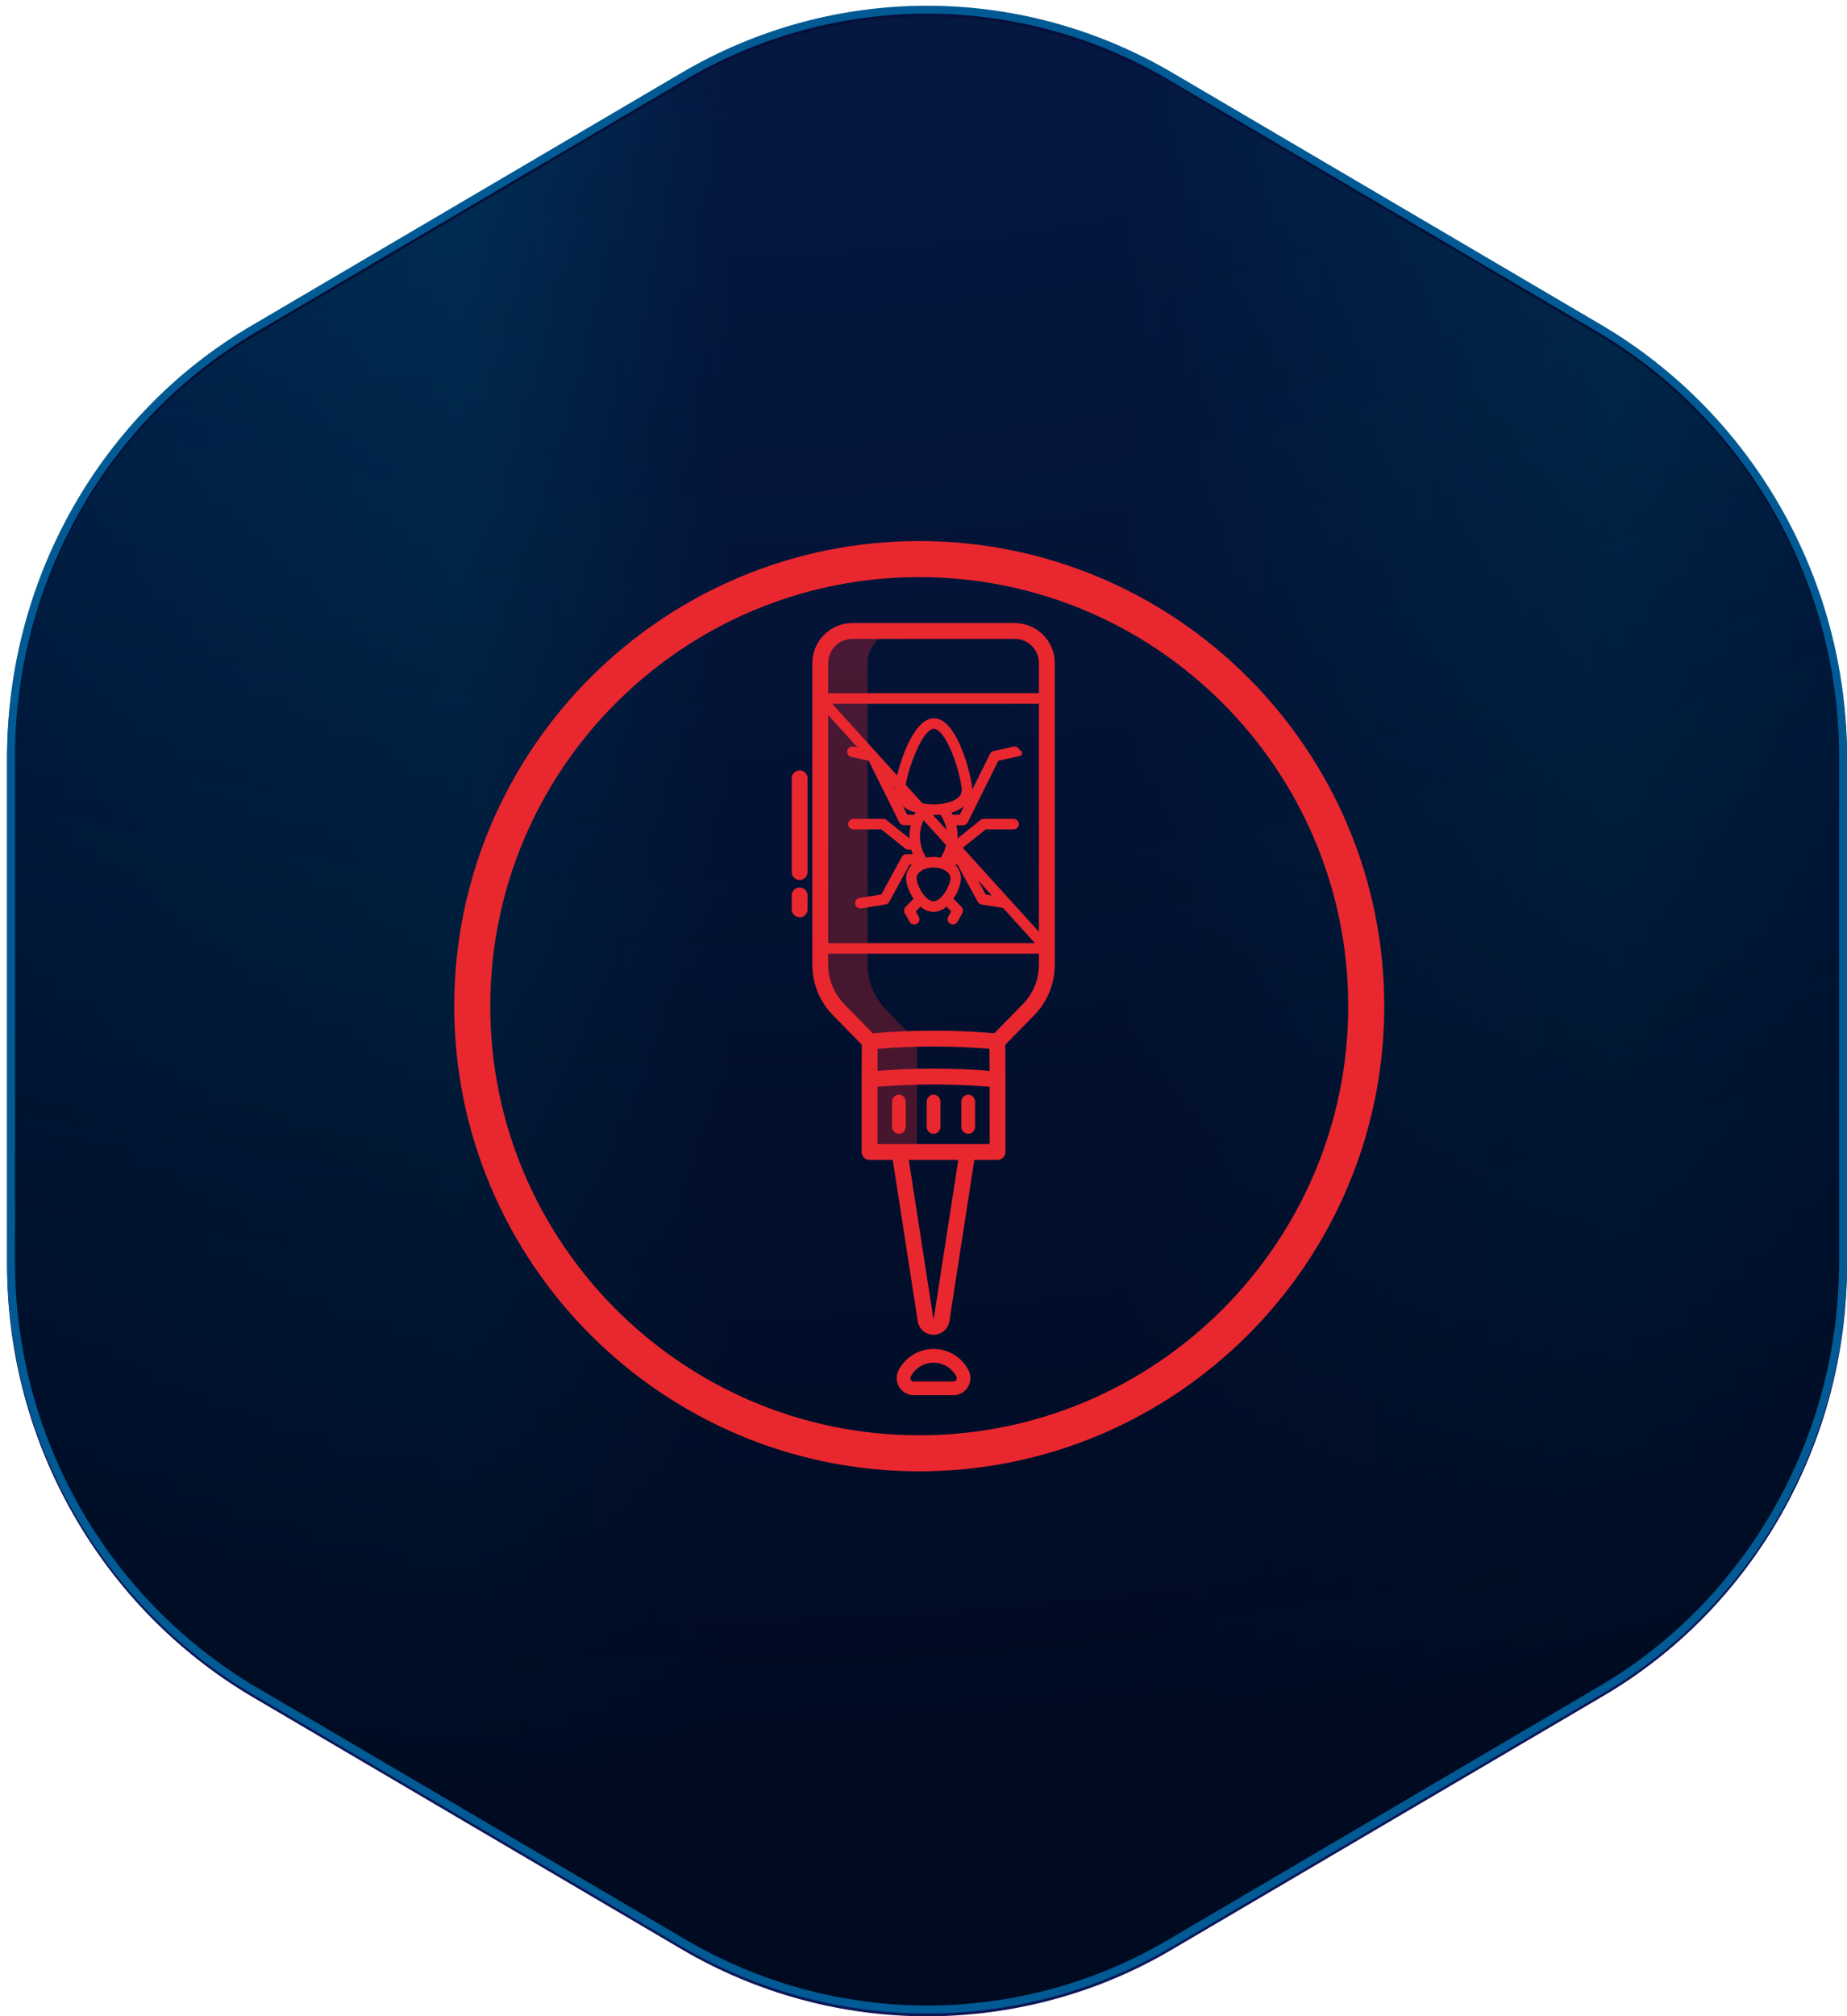 <?xml version="1.0" encoding="UTF-8"?>
<svg xmlns="http://www.w3.org/2000/svg" width="208" height="227" viewBox="0 0 208 227" fill="none">
  <path d="M104.399 1.411C113.699 1.411 122.843 3.826 130.987 8.422L131.772 8.873L180.175 37.322C197.022 47.272 207.554 65.717 207.554 85.535V142.434C207.554 162.254 197.105 180.783 180.177 190.646L180.175 190.647L131.772 219.096H131.77C123.518 223.983 114 226.557 104.399 226.557C94.798 226.557 85.365 223.984 77.026 219.095L28.623 190.647C11.777 180.697 1.244 162.252 1.244 142.434V85.535C1.244 65.715 11.694 47.186 28.621 37.324L28.623 37.322L77.027 8.873C85.365 3.984 94.798 1.411 104.399 1.411Z" fill="url(#paint0_radial_6615_1788)"></path>
  <path d="M104.399 1.411C113.699 1.411 122.843 3.826 130.987 8.422L131.772 8.873L180.175 37.322C197.022 47.272 207.554 65.717 207.554 85.535V142.434C207.554 162.254 197.105 180.783 180.177 190.646L180.175 190.647L131.772 219.096H131.77C123.518 223.983 114 226.557 104.399 226.557C94.798 226.557 85.365 223.984 77.026 219.095L28.623 190.647C11.777 180.697 1.244 162.252 1.244 142.434V85.535C1.244 65.715 11.694 47.186 28.621 37.324L28.623 37.322L77.027 8.873C85.365 3.984 94.798 1.411 104.399 1.411Z" fill="black" fill-opacity="0.2"></path>
  <path d="M104.399 1.411C113.699 1.411 122.843 3.826 130.987 8.422L131.772 8.873L180.175 37.322C197.022 47.272 207.554 65.717 207.554 85.535V142.434C207.554 162.254 197.105 180.783 180.177 190.646L180.175 190.647L131.772 219.096H131.77C123.518 223.983 114 226.557 104.399 226.557C94.798 226.557 85.365 223.984 77.026 219.095L28.623 190.647C11.777 180.697 1.244 162.252 1.244 142.434V85.535C1.244 65.715 11.694 47.186 28.621 37.324L28.623 37.322L77.027 8.873C85.365 3.984 94.798 1.411 104.399 1.411Z" fill="url(#paint1_linear_6615_1788)"></path>
  <path d="M104.399 1.411C113.699 1.411 122.843 3.826 130.987 8.422L131.772 8.873L180.175 37.322C197.022 47.272 207.554 65.717 207.554 85.535V142.434C207.554 162.254 197.105 180.783 180.177 190.646L180.175 190.647L131.772 219.096H131.77C123.518 223.983 114 226.557 104.399 226.557C94.798 226.557 85.365 223.984 77.026 219.095L28.623 190.647C11.777 180.697 1.244 162.252 1.244 142.434V85.535C1.244 65.715 11.694 47.186 28.621 37.324L28.623 37.322L77.027 8.873C85.365 3.984 94.798 1.411 104.399 1.411Z" stroke="#0E1658" stroke-width="0.893"></path>
  <path d="M104.399 1.091C113.699 1.091 122.843 3.506 130.987 8.102L131.772 8.553L180.175 37.001C197.022 46.951 207.554 65.397 207.554 85.215V142.114C207.554 161.934 197.105 180.463 180.177 190.325L180.175 190.326L131.772 218.776L131.77 218.777C123.518 223.664 114 226.237 104.399 226.237C94.798 226.236 85.365 223.664 77.026 218.775L28.623 190.326C11.777 180.376 1.244 161.932 1.244 142.114V85.215C1.244 65.395 11.694 46.865 28.621 37.003L28.623 37.002L77.027 8.553C85.365 3.664 94.798 1.091 104.399 1.091Z" fill="url(#paint2_radial_6615_1788)" stroke="#015A94" stroke-width="0.893"></path>
  <path d="M103.521 61.514C132.066 61.514 155.288 84.736 155.288 113.281C155.288 141.827 132.066 165.049 103.521 165.049C74.975 165.049 51.753 141.827 51.753 113.281C51.753 84.736 74.975 61.514 103.521 61.514ZM103.521 64.372C76.553 64.372 54.611 86.314 54.611 113.281C54.612 140.249 76.553 162.191 103.521 162.191C130.489 162.191 152.43 140.249 152.43 113.281C152.43 86.314 130.489 64.372 103.521 64.372Z" fill="#E9272F" stroke="#E9272F" stroke-width="1.199"></path>
  <path d="M97.927 129.701H103.256L103.268 121.229C102.399 121.249 101.53 121.284 100.661 121.334C101.529 121.284 102.398 121.249 103.268 121.229L103.274 117.26V116.954C103.177 116.956 103.08 116.96 102.983 116.963L99.781 113.695C98.451 112.337 97.706 110.511 97.705 108.61V74.649C97.705 73.693 98.085 72.776 98.761 72.099C99.437 71.423 100.355 71.043 101.311 71.043H95.982C95.026 71.043 94.109 71.423 93.432 72.099C92.756 72.776 92.376 73.693 92.376 74.649V108.61C92.377 110.511 93.122 112.337 94.453 113.695L97.947 117.26L97.927 121.536V129.701Z" fill="#E9272F" fill-opacity="0.3"></path>
  <path d="M118.287 106.419L108.331 95.439L110.986 93.317H114.124C114.249 93.319 114.372 93.278 114.471 93.2C114.57 93.122 114.639 93.013 114.666 92.89C114.682 92.813 114.68 92.733 114.661 92.656C114.642 92.579 114.607 92.508 114.557 92.447C114.506 92.385 114.443 92.336 114.372 92.302C114.3 92.268 114.222 92.251 114.143 92.251H110.799C110.678 92.251 110.561 92.292 110.467 92.368L107.769 94.525C107.807 93.961 107.758 93.395 107.624 92.847H108.453C108.552 92.847 108.649 92.819 108.734 92.767C108.818 92.714 108.886 92.64 108.93 92.551L112.387 85.599L114.837 85.054C114.902 85.04 114.959 85.002 114.998 84.948C115.036 84.894 115.054 84.828 115.046 84.762C115.039 84.695 115.008 84.635 114.958 84.59C114.909 84.546 114.845 84.521 114.778 84.521C114.748 84.383 114.663 84.263 114.544 84.187C114.425 84.112 114.28 84.086 114.142 84.117L111.908 84.614C111.83 84.631 111.758 84.666 111.695 84.715C111.632 84.764 111.582 84.826 111.546 84.897L109.425 89.164C109.431 89.097 109.435 89.029 109.435 88.96C109.435 87.746 107.848 80.929 105.178 80.929C103.14 80.929 101.626 84.99 101.061 87.424L93.579 79.172H117.892V78.106H92.393C92.318 78.104 92.244 78.118 92.174 78.147C92.105 78.175 92.042 78.218 91.99 78.272C91.898 78.369 91.846 78.498 91.845 78.633C91.844 78.767 91.893 78.897 91.983 78.997L96.753 84.258L96.142 84.122C96.005 84.088 95.862 84.108 95.74 84.177C95.617 84.246 95.526 84.358 95.483 84.492C95.464 84.562 95.459 84.635 95.468 84.706C95.478 84.778 95.502 84.847 95.539 84.909C95.577 84.971 95.626 85.025 95.685 85.068C95.744 85.11 95.81 85.14 95.881 85.156L97.867 85.597L101.324 92.549C101.369 92.638 101.437 92.713 101.521 92.765C101.605 92.817 101.703 92.845 101.802 92.845H102.631C102.496 93.394 102.447 93.96 102.485 94.523L99.788 92.367C99.694 92.292 99.576 92.251 99.455 92.251H96.111C95.97 92.251 95.834 92.307 95.734 92.407C95.634 92.507 95.578 92.642 95.578 92.783C95.578 92.925 95.634 93.06 95.734 93.16C95.834 93.26 95.97 93.316 96.111 93.316H99.268L101.979 95.483C102.073 95.559 102.191 95.6 102.312 95.6H102.665C102.724 95.814 102.796 96.025 102.88 96.23H102.072C101.976 96.23 101.882 96.256 101.799 96.305C101.717 96.353 101.649 96.424 101.604 96.508L99.281 100.766L96.822 101.15C96.698 101.167 96.583 101.227 96.497 101.319C96.411 101.412 96.36 101.531 96.352 101.656C96.349 101.735 96.363 101.814 96.393 101.887C96.424 101.959 96.47 102.025 96.529 102.077C96.588 102.13 96.658 102.169 96.734 102.191C96.809 102.214 96.889 102.219 96.967 102.207L99.706 101.779C99.786 101.766 99.863 101.735 99.93 101.688C99.997 101.641 100.052 101.579 100.091 101.508L102.388 97.296H102.869C102.633 97.482 102.441 97.719 102.307 97.988C102.174 98.257 102.101 98.553 102.095 98.854C102.095 99.476 102.419 100.405 102.957 101.183L102.017 102.157C101.937 102.239 101.886 102.346 101.872 102.461C101.858 102.575 101.881 102.691 101.938 102.791L102.49 103.757C102.56 103.879 102.676 103.969 102.812 104.006C102.949 104.043 103.094 104.025 103.217 103.955C103.339 103.885 103.429 103.769 103.466 103.632C103.504 103.496 103.485 103.35 103.415 103.228L103.061 102.609L103.664 101.985C103.855 102.18 104.082 102.335 104.334 102.44C104.585 102.546 104.855 102.6 105.127 102.6C105.4 102.6 105.67 102.546 105.921 102.44C106.172 102.335 106.4 102.18 106.591 101.985L107.193 102.609L106.84 103.228C106.769 103.35 106.751 103.496 106.788 103.632C106.825 103.769 106.915 103.885 107.038 103.955C107.161 104.025 107.306 104.043 107.442 104.006C107.579 103.969 107.695 103.879 107.765 103.757L108.317 102.791C108.374 102.691 108.397 102.575 108.383 102.461C108.368 102.346 108.317 102.239 108.237 102.157L107.297 101.183C107.835 100.405 108.16 99.475 108.16 98.854C108.153 98.553 108.081 98.257 107.947 97.988C107.813 97.719 107.622 97.482 107.386 97.296H107.866L110.164 101.507C110.203 101.578 110.258 101.64 110.325 101.687C110.391 101.734 110.468 101.765 110.549 101.778L112.985 102.158L116.689 106.244H92.377V107.31H117.877C117.952 107.311 118.026 107.297 118.095 107.269C118.165 107.24 118.227 107.198 118.279 107.144C118.372 107.046 118.424 106.917 118.425 106.783C118.426 106.648 118.377 106.518 118.287 106.419ZM100.38 88.258L100.83 88.754C100.824 88.822 100.82 88.89 100.82 88.958C100.82 89.028 100.824 89.095 100.83 89.162L100.38 88.258ZM105.178 81.993C105.666 81.993 106.487 82.75 107.326 84.877C107.998 86.578 108.369 88.37 108.369 88.958C108.369 90.099 106.689 90.619 105.127 90.619C104.698 90.62 104.271 90.579 103.85 90.497L101.936 88.387C102.24 86.354 103.857 81.993 105.178 81.993ZM104.924 91.683C105.259 91.691 105.593 91.679 105.927 91.647C106.339 92.233 106.599 92.912 106.685 93.623L104.924 91.683ZM106.61 95.129C106.491 95.664 106.271 96.171 105.962 96.624C105.412 96.507 104.843 96.507 104.293 96.624C103.859 95.984 103.603 95.241 103.549 94.47C103.495 93.699 103.645 92.927 103.985 92.233L106.61 95.129ZM103.019 91.78H102.131L101.522 90.556C101.998 90.985 102.573 91.29 103.195 91.443C103.133 91.554 103.074 91.666 103.019 91.78V91.78ZM105.127 101.535C104.168 101.535 103.161 99.675 103.161 98.855C103.161 98.176 104.061 97.602 105.127 97.602C106.193 97.602 107.094 98.176 107.094 98.855C107.094 99.676 106.086 101.535 105.127 101.535V101.535ZM107.236 91.78C107.181 91.666 107.121 91.553 107.058 91.444C107.68 91.29 108.255 90.985 108.731 90.556L108.122 91.78H107.236ZM107.375 96.231C107.399 96.171 107.423 96.111 107.446 96.05L107.609 96.231H107.375ZM110.973 100.766L109.843 98.694L111.846 100.901L110.973 100.766Z" fill="#E9272F" stroke="#E9272F" stroke-width="0.12"></path>
  <path d="M104.938 148.504C104.945 148.55 104.969 148.593 105.004 148.623C105.04 148.654 105.085 148.67 105.132 148.67C105.179 148.67 105.224 148.654 105.26 148.623C105.295 148.593 105.319 148.55 105.326 148.504L108.131 130.407H102.133L104.938 148.504ZM111.625 122.183C107.303 121.825 102.96 121.825 98.638 122.183V128.983H111.625V122.183ZM111.608 117.909C107.297 117.551 102.963 117.551 98.653 117.909L98.64 120.754C102.96 120.403 107.301 120.403 111.621 120.754L111.608 117.909ZM95.98 71.75C95.213 71.751 94.477 72.057 93.935 72.599C93.392 73.141 93.087 73.877 93.086 74.644V108.604L93.093 108.925C93.168 110.524 93.83 112.044 94.958 113.19L98.217 116.515C102.817 116.114 107.444 116.114 112.044 116.515L115.304 113.19C116.507 111.967 117.181 110.319 117.177 108.604V74.645L117.162 74.359C117.096 73.697 116.803 73.074 116.328 72.599C115.786 72.056 115.05 71.751 114.282 71.75H95.98ZM90.054 100.101C90.243 100.101 90.424 100.176 90.558 100.31C90.691 100.443 90.767 100.625 90.767 100.814V102.384C90.767 102.573 90.691 102.754 90.558 102.888C90.424 103.022 90.243 103.096 90.054 103.096C89.865 103.096 89.684 103.021 89.55 102.888C89.416 102.754 89.341 102.573 89.341 102.384V100.814C89.341 100.625 89.416 100.443 89.55 100.31C89.684 100.176 89.865 100.101 90.054 100.101ZM90.054 86.913C90.243 86.913 90.424 86.989 90.558 87.122C90.691 87.256 90.767 87.437 90.767 87.626V98.179C90.767 98.368 90.691 98.549 90.558 98.683C90.424 98.817 90.243 98.892 90.054 98.892C89.865 98.892 89.684 98.816 89.55 98.683C89.416 98.549 89.341 98.368 89.341 98.179V87.626C89.341 87.437 89.416 87.256 89.55 87.122C89.684 86.989 89.865 86.913 90.054 86.913ZM113.051 129.695C113.051 129.884 112.976 130.066 112.842 130.199C112.708 130.333 112.527 130.407 112.338 130.407H109.573L106.737 148.722C106.677 149.105 106.483 149.453 106.189 149.705C105.895 149.957 105.52 150.096 105.133 150.096C104.746 150.096 104.371 149.957 104.077 149.705C103.784 149.453 103.59 149.104 103.53 148.722L100.692 130.407H97.926C97.737 130.407 97.556 130.333 97.422 130.199C97.288 130.066 97.213 129.884 97.213 129.695V121.526L97.231 117.544L93.943 114.188C92.477 112.699 91.657 110.692 91.662 108.603V74.644C91.664 73.499 92.119 72.401 92.929 71.591C93.738 70.781 94.836 70.326 95.981 70.325H114.282C115.428 70.326 116.525 70.781 117.335 71.591C118.145 72.401 118.6 73.499 118.602 74.644V108.603C118.606 110.561 117.887 112.448 116.589 113.903L116.321 114.188L113.032 117.544L113.051 121.526V129.695Z" fill="#E9272F" stroke="#E9272F" stroke-width="0.36"></path>
  <path d="M105.132 151.992C105.923 151.991 106.699 152.208 107.374 152.618C108.05 153.029 108.6 153.619 108.962 154.322H108.961C109.104 154.596 109.175 154.903 109.165 155.212C109.155 155.522 109.066 155.823 108.905 156.088C108.745 156.353 108.519 156.573 108.249 156.725C107.98 156.877 107.675 156.957 107.365 156.957H102.9C102.59 156.957 102.286 156.877 102.016 156.725C101.746 156.573 101.52 156.353 101.36 156.088C101.199 155.823 101.11 155.522 101.1 155.212C101.09 154.903 101.16 154.595 101.303 154.321C101.665 153.618 102.215 153.029 102.89 152.618C103.565 152.208 104.341 151.991 105.132 151.992ZM105.132 153.298C104.581 153.298 104.04 153.449 103.57 153.736C103.099 154.022 102.715 154.433 102.461 154.922V154.924C102.421 155 102.401 155.085 102.404 155.171C102.406 155.257 102.431 155.34 102.477 155.413L102.479 155.415C102.522 155.488 102.583 155.549 102.656 155.59C102.73 155.631 102.813 155.653 102.898 155.652H107.366C107.451 155.653 107.535 155.632 107.609 155.59C107.682 155.549 107.743 155.488 107.786 155.415L107.788 155.413C107.833 155.34 107.859 155.257 107.862 155.171C107.864 155.085 107.844 155 107.804 154.924L107.803 154.922C107.549 154.433 107.166 154.022 106.695 153.736C106.225 153.449 105.683 153.298 105.132 153.298ZM101.23 123.368C101.403 123.368 101.568 123.438 101.691 123.56C101.813 123.682 101.882 123.849 101.882 124.022V126.87C101.882 127.043 101.813 127.21 101.691 127.332C101.568 127.454 101.402 127.523 101.23 127.523C101.057 127.523 100.89 127.455 100.768 127.332C100.645 127.21 100.576 127.043 100.576 126.87V124.022C100.576 123.849 100.645 123.682 100.768 123.56C100.89 123.437 101.057 123.368 101.23 123.368ZM105.132 123.368C105.305 123.368 105.472 123.437 105.594 123.56C105.716 123.682 105.785 123.849 105.785 124.022V126.87C105.785 127.043 105.716 127.21 105.594 127.332C105.472 127.455 105.305 127.523 105.132 127.523C104.959 127.523 104.793 127.454 104.671 127.332C104.549 127.21 104.48 127.043 104.48 126.87V124.022C104.48 123.849 104.549 123.682 104.671 123.56C104.793 123.438 104.959 123.369 105.132 123.368ZM109.035 123.368C109.208 123.368 109.375 123.437 109.497 123.56C109.62 123.682 109.689 123.849 109.689 124.022V126.87C109.689 127.043 109.62 127.21 109.497 127.332C109.375 127.455 109.208 127.523 109.035 127.523C108.863 127.523 108.697 127.454 108.574 127.332C108.452 127.21 108.383 127.043 108.383 126.87V124.022C108.383 123.849 108.452 123.682 108.574 123.56C108.697 123.438 108.862 123.368 109.035 123.368Z" fill="#E9272F" stroke="#E9272F" stroke-width="0.24"></path>
  <defs>
    <radialGradient id="paint0_radial_6615_1788" cx="0" cy="0" r="1" gradientUnits="userSpaceOnUse" gradientTransform="translate(74.847 -228.273) rotate(27.898) scale(434.899 439.402)">
      <stop stop-color="#000A20" stop-opacity="0"></stop>
      <stop offset="1" stop-color="#000A20"></stop>
    </radialGradient>
    <linearGradient id="paint1_linear_6615_1788" x1="0.895" y1="113.947" x2="207.97" y2="113.947" gradientUnits="userSpaceOnUse">
      <stop stop-color="#004388"></stop>
      <stop offset="0.247" stop-color="#015A94"></stop>
      <stop offset="0.393" stop-color="#0A2868"></stop>
      <stop offset="0.608" stop-color="#0A2868"></stop>
      <stop offset="0.876" stop-color="#015A94"></stop>
      <stop offset="1" stop-color="#004388"></stop>
    </linearGradient>
    <radialGradient id="paint2_radial_6615_1788" cx="0" cy="0" r="1" gradientUnits="userSpaceOnUse" gradientTransform="translate(74.847 -228.593) rotate(27.898) scale(434.899 439.402)">
      <stop stop-color="#000A20" stop-opacity="0"></stop>
      <stop offset="1" stop-color="#000A20"></stop>
    </radialGradient>
  </defs>
</svg>

